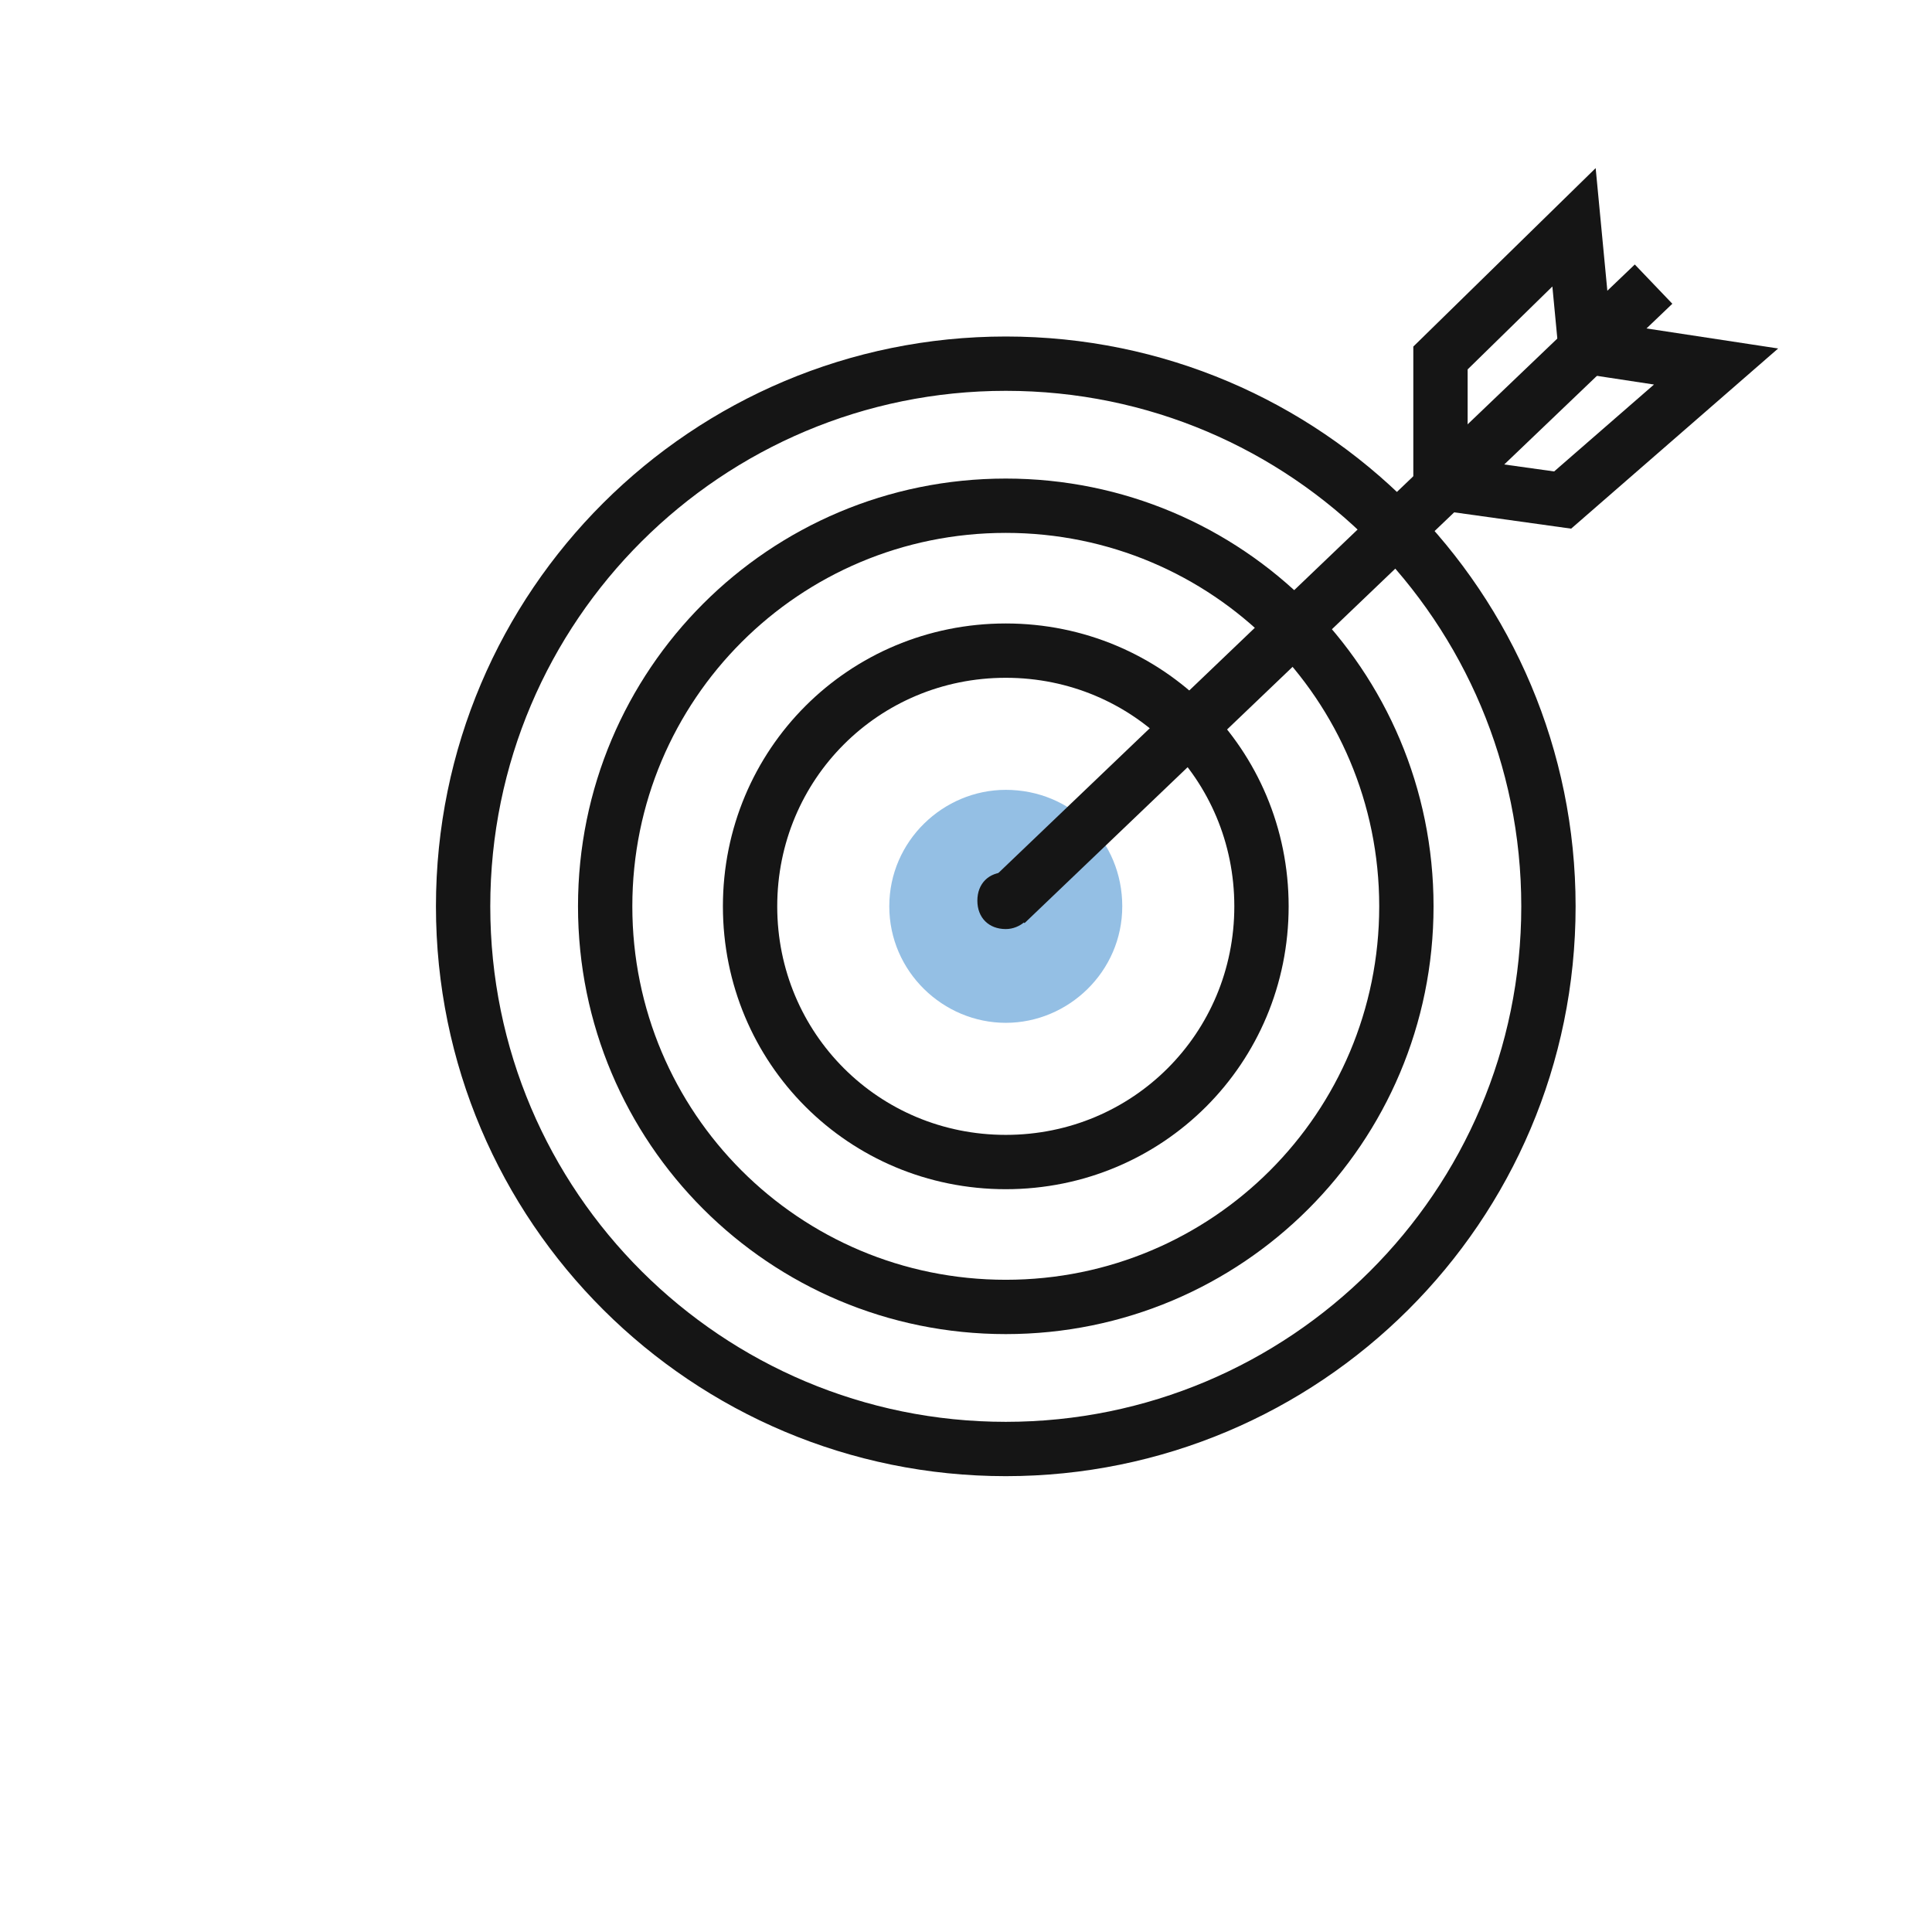 <?xml version="1.0" encoding="UTF-8"?> <svg xmlns="http://www.w3.org/2000/svg" xmlns:xlink="http://www.w3.org/1999/xlink" version="1.1" id="Layer_1" x="0px" y="0px" viewBox="0 0 68 68" style="enable-background:new 0 0 68 68;" xml:space="preserve"> <style type="text/css"> .st0{fill:none;stroke:#151515;stroke-width:1.912;stroke-miterlimit:10;} .st1{fill:#94BFE4;} .st2{fill:#151515;} </style> <path class="st0" d="M35.4,51c10.5,0,19.1-8.5,19.1-19.1c0-10.5-8.5-19.1-19.1-19.1c-10.5,0-19.1,8.5-19.1,19.1 C16.3,42.5,24.9,51,35.4,51z"></path> <path class="st1" d="M35.4,36c2.2,0,4.1-1.8,4.1-4.1s-1.8-4.1-4.1-4.1c-2.2,0-4.1,1.8-4.1,4.1S33.2,36,35.4,36z"></path> <path class="st0" d="M50.7,17v-4.4L55.4,8l0.4,4.2l4.6,0.7L55,17.6L50.7,17z"></path> <path class="st0" d="M35.4,31.8L58.2,10"></path> <path class="st2" d="M35.4,32.7c0.5,0,1-0.4,1-1c0-0.5-0.4-1-1-1s-1,0.4-1,1C34.4,32.3,34.8,32.7,35.4,32.7z"></path> <path class="st0" d="M35.4,46c7.8,0,14.1-6.3,14.1-14.1c0-7.8-6.3-14.1-14.1-14.1s-14.1,6.3-14.1,14.1C21.3,39.7,27.6,46,35.4,46z"></path> <path class="st0" d="M35.4,40.9c5,0,9-4,9-9c0-5-4-9-9-9c-5,0-9,4-9,9C26.4,36.9,30.4,40.9,35.4,40.9z"></path> </svg> 